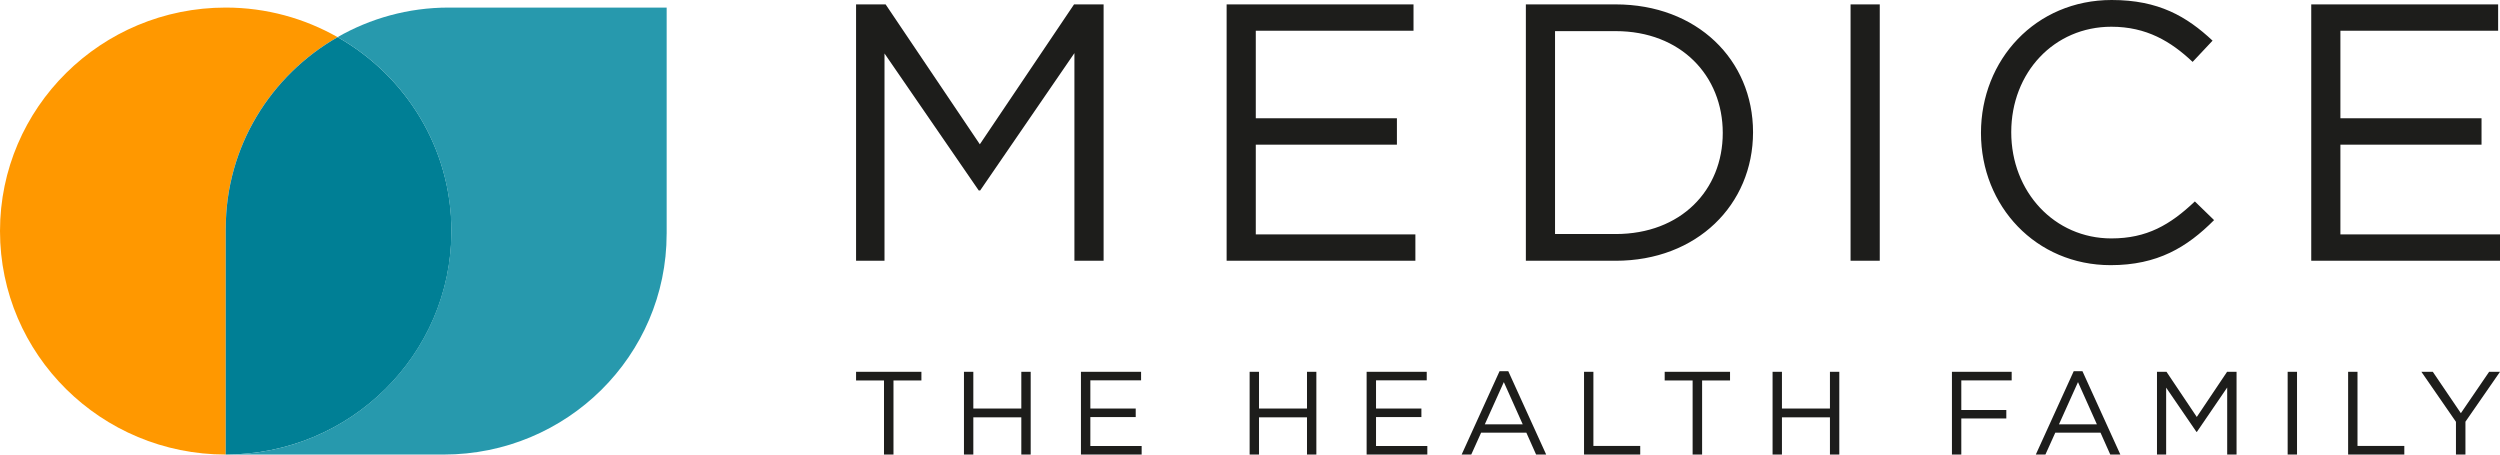 <svg xmlns="http://www.w3.org/2000/svg" width="209" height="38" viewBox="0 0 209 38" fill="none">
  <g clip-path="url(#clip0_13_122)">
    <path d="M208.847 0.367H193.22V21.8H209V19.595H195.658V12.093H207.456V9.888H195.658V2.572H208.844V0.367H208.847ZM185.097 18.401L183.49 16.84C181.422 18.801 179.475 19.932 176.51 19.932C171.755 19.932 168.14 16.044 168.14 11.052C168.14 6.06 171.722 2.235 176.51 2.235C179.445 2.235 181.482 3.458 183.303 5.174L184.971 3.399C182.81 1.378 180.462 0 176.54 0C170.178 0 165.609 4.992 165.609 11.114C165.609 17.237 170.211 22.167 176.45 22.167C180.372 22.167 182.842 20.666 185.097 18.401ZM154.707 21.8H157.148V0.367H154.707V21.8ZM144.023 11.114C144.023 15.892 140.534 19.565 135.066 19.565H130.001V2.602H135.066C140.532 2.602 144.023 6.338 144.023 11.114ZM146.554 11.052C146.554 4.989 141.859 0.367 135.066 0.367H127.562V21.8H135.066C141.859 21.8 146.554 17.115 146.554 11.052ZM118.172 0.367H102.546V21.8H118.326V19.595H104.984V12.093H116.782V9.888H104.984V2.572H118.17V0.367H118.172ZM89.821 4.44V21.8H92.261V0.367H89.79L81.914 12.063L74.038 0.367H71.567V21.8H73.945V4.47L81.821 15.921H81.944L89.821 4.44Z" fill="#1D1D1B"/>
    <path d="M71.567 31.084V31.805H73.902V38H74.695V31.805H77.03V31.084H71.567ZM85.382 31.084V34.156H81.37V31.084H80.587V38H81.37V34.888H85.382V38H86.166V31.084H85.382ZM90.367 31.084V38H95.442V37.288H91.153V34.868H94.946V34.156H91.153V31.793H95.394V31.081H90.369L90.367 31.084ZM109.265 31.084V34.156H105.253V31.084H104.469V38H105.253V34.888H109.265V38H110.048V31.084H109.265ZM114.25 31.084V38H119.325V37.288H115.036V34.868H118.829V34.156H115.036V31.793H119.275V31.081H114.25V31.084ZM132.425 31.084V38H137.123V37.278H133.208V31.084H132.425ZM139.168 31.084V31.805H141.503V38H142.296V31.805H144.631V31.084H139.168ZM152.983 31.084V34.156H148.971V31.084H148.187V38H148.971V34.888H152.983V38H153.766V31.084H152.983ZM163.182 31.084V38H163.965V34.985H167.728V34.274H163.965V31.803H168.176V31.081H163.182V31.084ZM186.183 31.084L183.651 34.858L181.12 31.084H180.324V38H181.09V32.407L183.621 36.103H183.662L186.193 32.397V38H186.976V31.084H186.183ZM191.248 38H192.031V31.084H191.248V38ZM196.303 31.084V38H201.001V37.278H197.087V31.084H196.301H196.303ZM208.091 31.084L205.728 34.542L203.383 31.084H202.429L205.318 35.264V38H206.111V35.254L209 31.084H208.086H208.091ZM125.72 31.943L127.299 35.472H124.131L125.72 31.943ZM125.362 31.033L122.194 38H122.997L123.821 36.173H127.604L128.418 38H129.261L126.093 31.033H125.357H125.362ZM173.72 31.943L175.299 35.472H172.131L173.72 31.943ZM173.362 31.033L170.194 38H170.997L171.821 36.173H175.604L176.418 38H177.261L174.093 31.033H173.357H173.362Z" fill="#1D1D1B"/>
    <path d="M28.226 3.107C25.467 1.54 22.278 0.633 18.871 0.633C8.449 0.633 0 8.998 0 19.317C0 29.636 8.449 38 18.871 38V19.099C18.871 12.255 22.64 6.296 28.226 3.107Z" fill="#FF9800"/>
    <path d="M18.872 19.099V38C29.294 38 37.743 29.636 37.743 19.317C37.743 12.373 33.908 6.326 28.229 3.106C22.643 6.296 18.874 12.255 18.874 19.099" fill="#007F95"/>
    <path d="M55.733 19.547V0.633H37.51C34.123 0.633 30.957 1.54 28.221 3.104C33.898 6.321 37.73 12.366 37.73 19.307C37.73 29.62 29.286 38 18.869 38H37.092C47.386 38 55.731 29.738 55.731 19.547" fill="#2799AD"/>
  </g>
  <defs>
    <clipPath id="clip0_13_122">
      <rect width="209" height="38" fill="white"/>
    </clipPath>
  </defs>
</svg>
